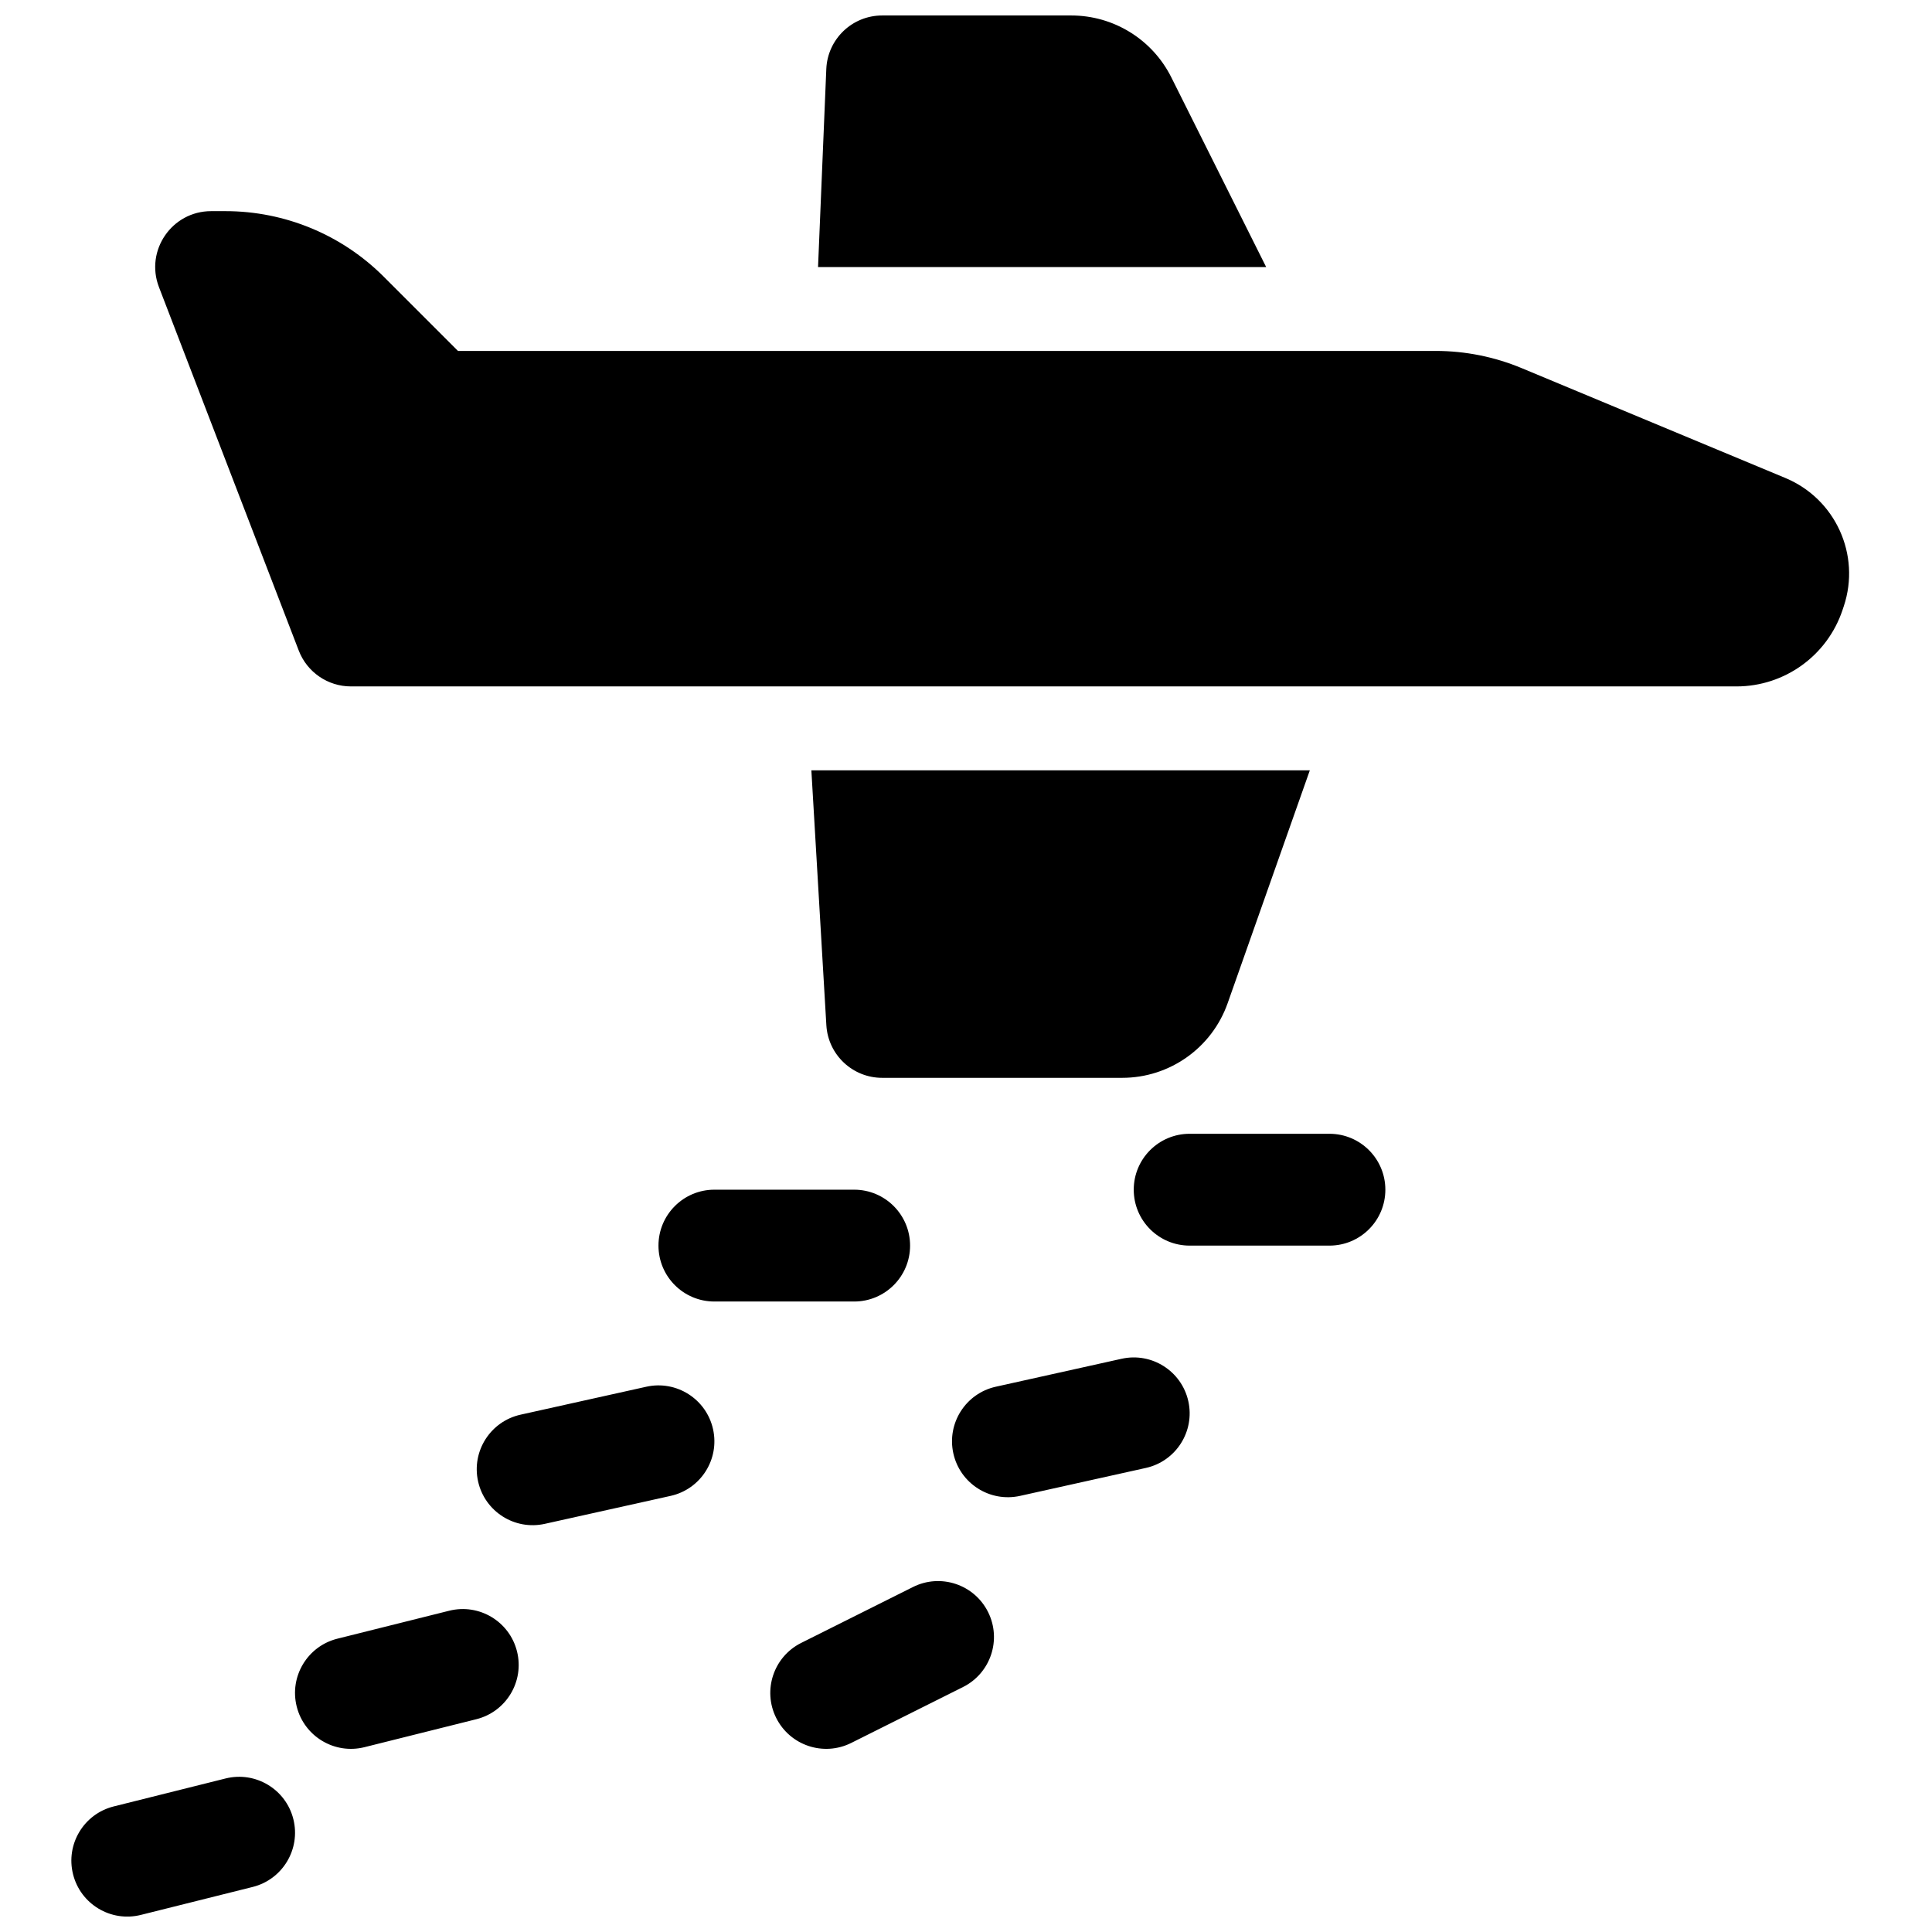 <?xml version="1.0" encoding="UTF-8"?>
<!-- Uploaded to: ICON Repo, www.svgrepo.com, Generator: ICON Repo Mixer Tools -->
<svg width="800px" height="800px" version="1.1" viewBox="144 144 512 512" xmlns="http://www.w3.org/2000/svg">
 <defs>
  <clipPath id="a">
   <path d="m162 148.09h473v503.81h-473z"/>
  </clipPath>
 </defs>
 <g clip-path="url(#a)">
  <path d="m265.37 237h259.1c7.824 0 15.574 1.551 22.797 4.562l69.887 29.117c13.262 5.527 20.012 20.352 15.469 33.984l-0.328 0.98c-4.035 12.102-15.359 20.266-28.113 20.266h-367.18c-6.129 0-11.629-3.777-13.828-9.5l-37.047-96.316c-3.731-9.707 3.434-20.137 13.832-20.137h3.812c15.719 0 30.797 6.246 41.91 17.359zm225.75 111.14-21.785 61.727c-4.18 11.848-15.379 19.77-27.945 19.77h-63.605c-7.848 0-14.332-6.113-14.793-13.945l-3.973-67.551zm-130.33-133.36 2.188-52.48c0.328-7.934 6.859-14.199 14.805-14.199h50.113c11.227 0 21.488 6.344 26.508 16.383l25.148 50.297zm98.48 259.32c-8.184 0-14.816-6.637-14.816-14.82 0-8.184 6.633-14.816 14.816-14.816h37.047c8.184 0 14.816 6.633 14.816 14.816 0 8.184-6.633 14.82-14.816 14.82zm-44.941 66.324c-7.992 1.777-15.906-3.262-17.68-11.25-1.777-7.988 3.262-15.902 11.25-17.68l33.34-7.406c7.988-1.777 15.902 3.262 17.68 11.25 1.773 7.988-3.262 15.902-11.25 17.68zm-44.746 65.473c-7.32 3.66-16.223 0.691-19.883-6.629-3.66-7.32-0.691-16.219 6.629-19.879l29.633-14.82c7.32-3.66 16.223-0.691 19.883 6.629s0.691 16.219-6.629 19.879zm-36.266-116.98c-8.184 0-14.816-6.633-14.816-14.816s6.633-14.82 14.816-14.82h37.047c8.184 0 14.816 6.637 14.816 14.82s-6.633 14.816-14.816 14.816zm-44.941 58.918c-7.988 1.777-15.906-3.262-17.68-11.25-1.777-7.988 3.262-15.902 11.25-17.68l33.34-7.41c7.988-1.773 15.906 3.262 17.68 11.254 1.777 7.988-3.262 15.902-11.25 17.676zm-47.781 59.184c-7.938 1.984-15.984-2.844-17.969-10.781-1.984-7.941 2.844-15.984 10.781-17.969l29.637-7.41c7.941-1.984 15.984 2.84 17.969 10.781 1.984 7.938-2.84 15.984-10.781 17.969zm-59.27 44.453c-7.941 1.984-15.984-2.844-17.969-10.781-1.984-7.941 2.84-15.984 10.781-17.969l29.637-7.41c7.938-1.984 15.984 2.844 17.969 10.781 1.984 7.941-2.844 15.984-10.781 17.969z"/>
 </g>
</svg>